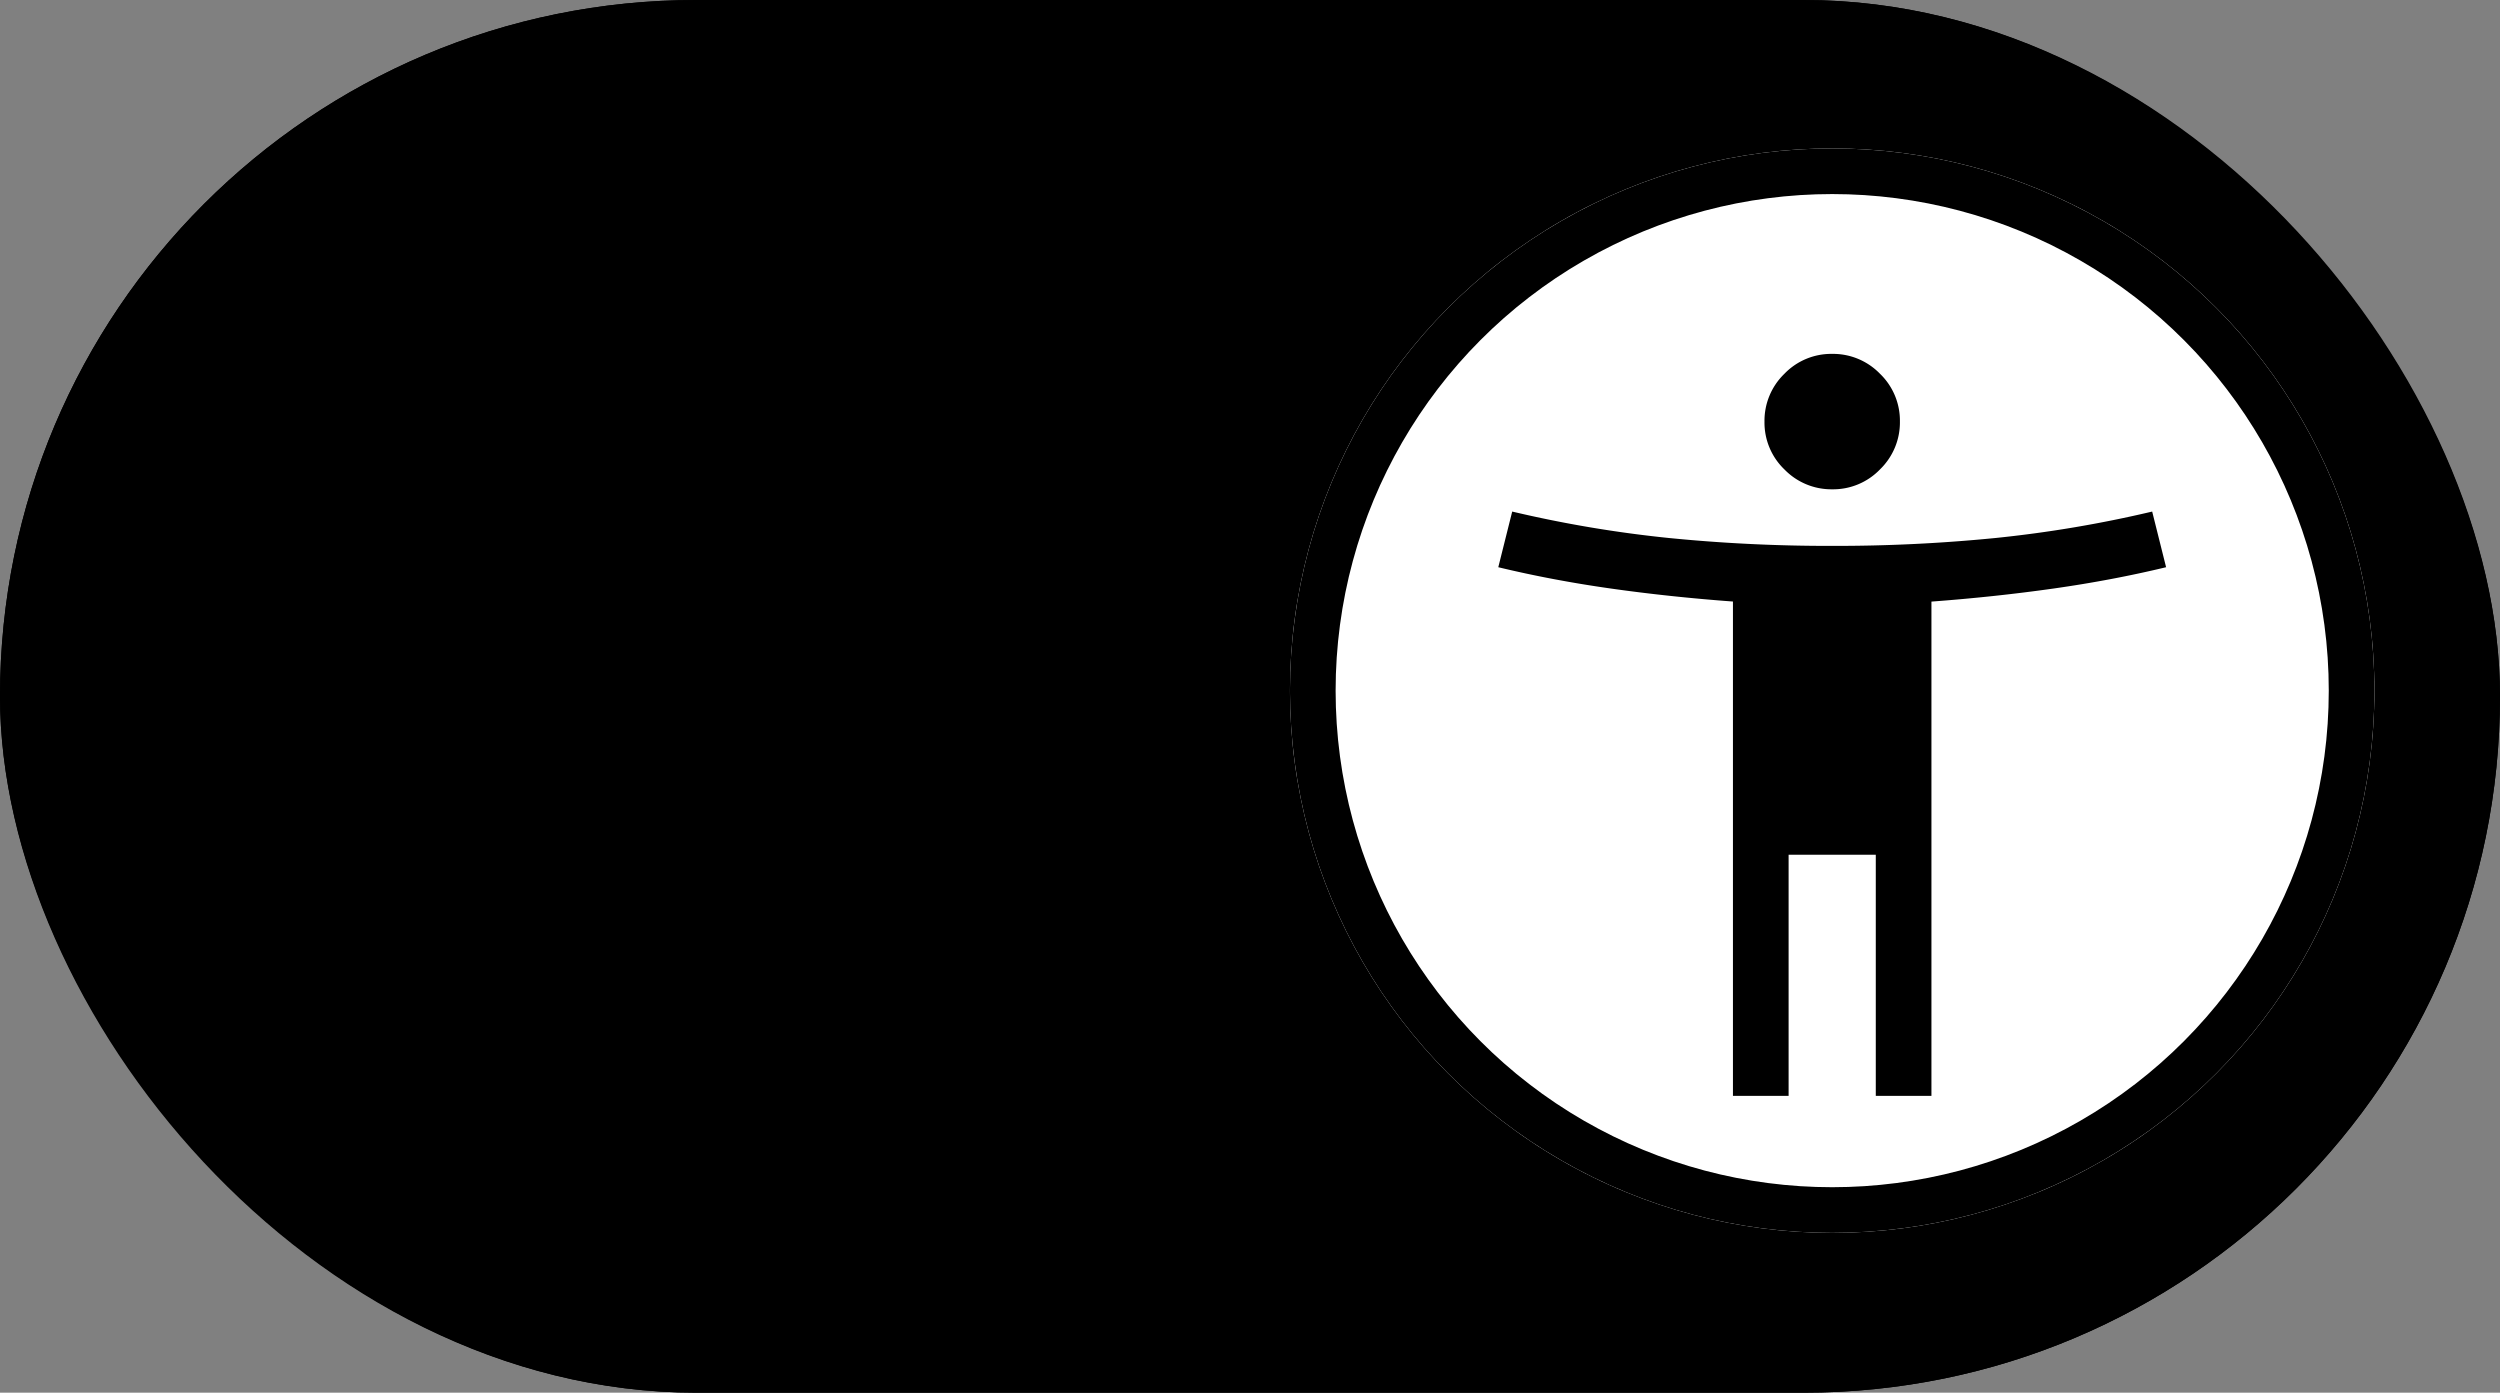 <svg xmlns="http://www.w3.org/2000/svg" width="219" height="122" viewBox="0 0 219 122">
  <rect x="0" y="0" width="219" height="122" fill="#808080" stroke="none"/>
  <g id="Rechteck_2" data-name="Rechteck 2" stroke="#000" stroke-width="5">
    <rect width="219" height="122" rx="61" stroke="none"/>
    <rect x="2.5" y="2.5" width="214" height="117" rx="58.5" fill="none"/>
  </g>
  <g id="Ellipse_2" data-name="Ellipse 2" transform="translate(113 13)" fill="#fff" stroke="#000" stroke-width="4">
    <circle cx="47.5" cy="47.5" r="47.5" stroke="none"/>
    <circle cx="47.5" cy="47.5" r="45.5" fill="none"/>
  </g>
  <path id="accessibility_new_71dp_F3F3F3_FILL0_wght400_GRAD0_opsz48" d="M149.257-868.137a5.727,5.727,0,0,1-4.191-1.74,5.694,5.694,0,0,1-1.747-4.184,5.727,5.727,0,0,1,1.74-4.191A5.7,5.7,0,0,1,149.244-880a5.726,5.726,0,0,1,4.191,1.74,5.7,5.7,0,0,1,1.747,4.184,5.726,5.726,0,0,1-1.74,4.191A5.694,5.694,0,0,1,149.257-868.137ZM140.556-815v-43.306q-5.525-.406-10.684-1.137T120-861.312l1.219-4.875a106.9,106.9,0,0,0,13.731,2.316,142.157,142.157,0,0,0,14.3.691,142.157,142.157,0,0,0,14.3-.691,106.9,106.9,0,0,0,13.731-2.316l1.219,4.875q-4.712,1.137-9.872,1.869T157.944-858.3V-815h-4.875v-21.125h-7.637V-815Z" transform="translate(11.25 911)"/>
</svg>

